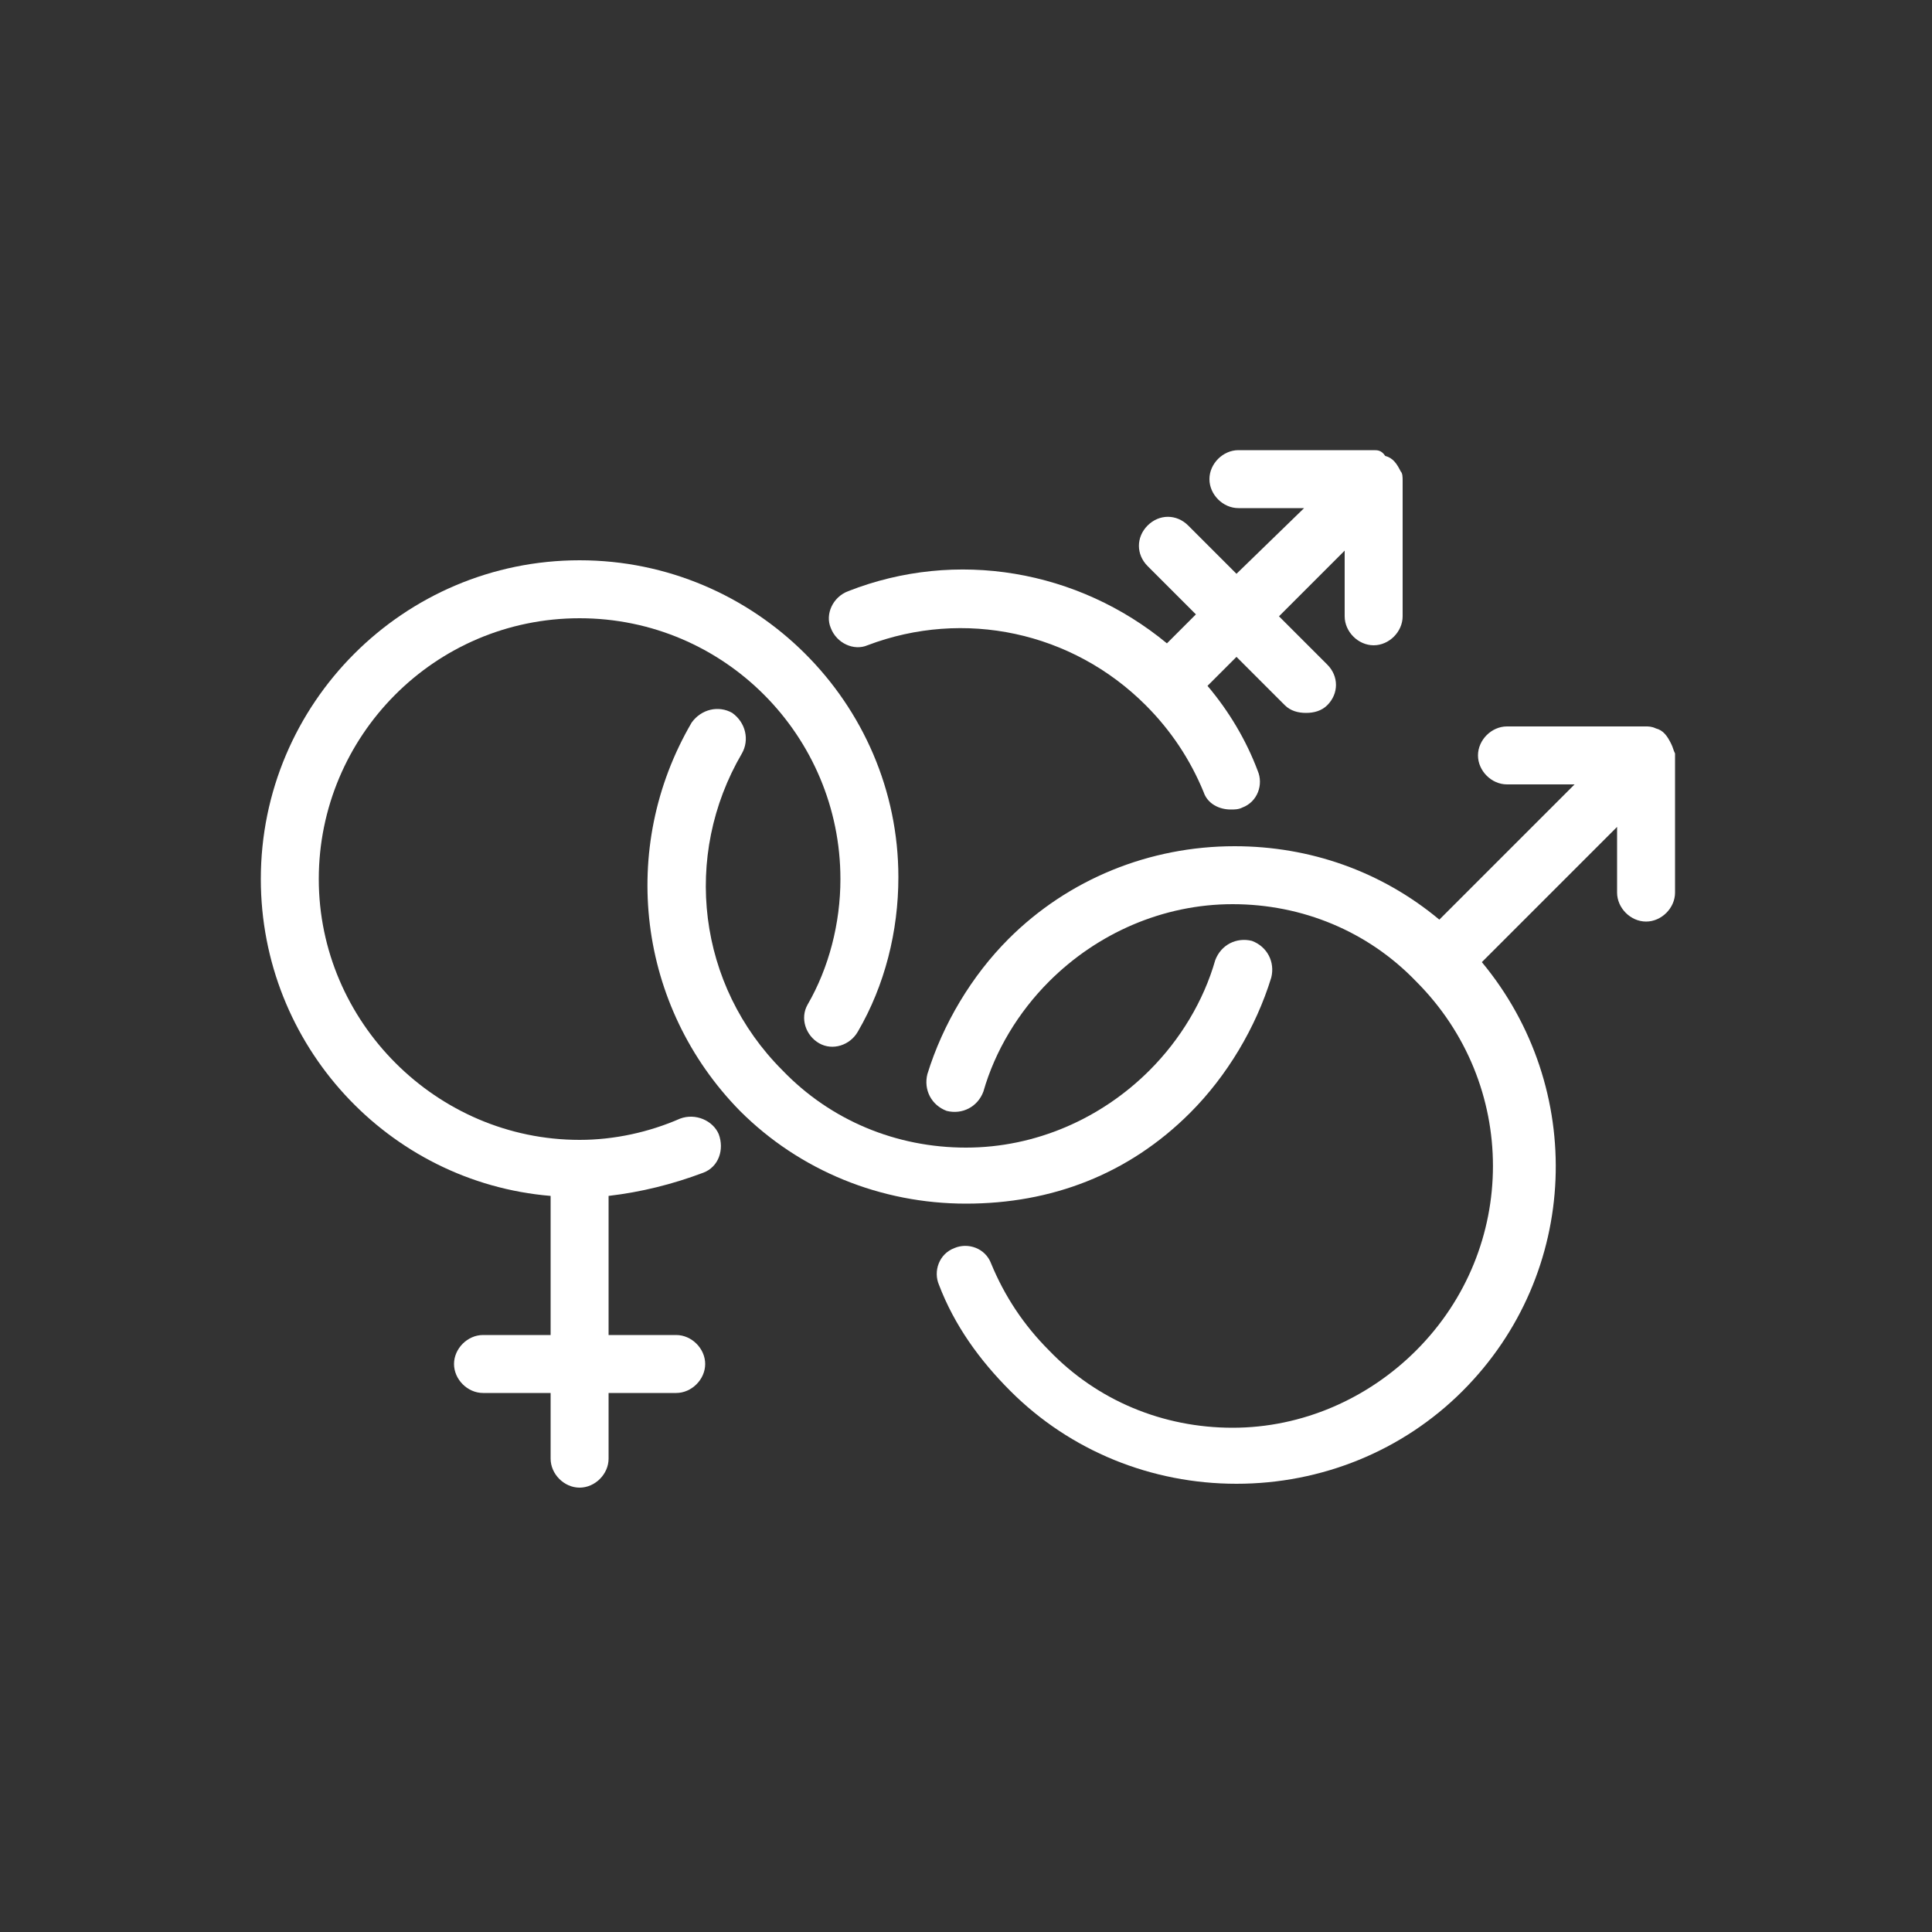 <?xml version="1.0" ?><!DOCTYPE svg  PUBLIC '-//W3C//DTD SVG 1.1//EN'
        'http://www.w3.org/Graphics/SVG/1.1/DTD/svg11.dtd'>
<svg id="Camada_1" style="enable-background:new 0 0 100 100;" version="1.1" viewBox="0 0 100 100" xml:space="preserve" xmlns="http://www.w3.org/2000/svg" xmlns:xlink="http://www.w3.org/1999/xlink"><rect x="0" y="0" width="100" height="100" fill="#333333" stroke="none"/><path fill="white" d="M71.1,23.3h-7c-0.8,0-1.5,0.7-1.5,1.5s0.7,1.5,1.5,1.5h3.4L64,29.7l-2.5-2.5c-0.6-0.6-1.5-0.6-2.1,0c-0.6,0.6-0.6,1.5,0,2.1  l2.5,2.5l-1.5,1.5c-4.6-3.8-10.9-4.9-16.5-2.7c-0.8,0.3-1.2,1.2-0.9,1.9c0.3,0.8,1.2,1.2,1.9,0.9c5-1.9,10.6-0.7,14.4,3.1  c1.3,1.3,2.3,2.8,3,4.5c0.2,0.6,0.8,0.9,1.4,0.9c0.2,0,0.4,0,0.6-0.1c0.8-0.3,1.1-1.2,0.8-1.9c-0.6-1.6-1.5-3.1-2.6-4.4l1.5-1.5  l2.5,2.5c0.3,0.3,0.7,0.4,1.1,0.4s0.8-0.1,1.1-0.4c0.6-0.6,0.6-1.5,0-2.1l-2.5-2.5l3.4-3.4v3.4c0,0.8,0.7,1.5,1.5,1.5  s1.5-0.7,1.5-1.5v-7c0-0.2,0-0.4-0.1-0.5c0,0,0,0,0,0c-0.2-0.4-0.4-0.7-0.8-0.8c0,0,0,0,0,0C71.5,23.3,71.3,23.3,71.1,23.3z"/><path fill="white" d="M61.6,57.6c1.9-1.9,3.4-4.4,4.2-7c0.2-0.8-0.2-1.6-1-1.9c-0.8-0.2-1.6,0.2-1.9,1c-0.6,2.1-1.8,4.1-3.4,5.7  c-2.5,2.5-5.9,4-9.5,4s-7-1.4-9.5-4c-4.4-4.4-5.2-11.1-2.1-16.4c0.4-0.7,0.2-1.6-0.5-2.1c-0.7-0.4-1.6-0.2-2.1,0.5  c-3.8,6.5-2.8,14.7,2.5,20.1c3.1,3.1,7.3,4.8,11.7,4.8S58.4,60.8,61.6,57.6z"/><path fill="white" d="M86.5,38.5c-0.2-0.4-0.4-0.7-0.8-0.8c0,0,0,0,0,0c-0.2-0.1-0.4-0.1-0.5-0.1H78c-0.8,0-1.5,0.7-1.5,1.5s0.7,1.5,1.5,1.5h3.5  l-7,7c-3-2.5-6.7-3.8-10.6-3.8c-4.4,0-8.6,1.7-11.7,4.8c-1.9,1.9-3.4,4.4-4.2,7c-0.2,0.8,0.2,1.6,1,1.9c0.8,0.2,1.6-0.2,1.9-1  c0.6-2.1,1.8-4.1,3.4-5.7c2.5-2.5,5.9-4,9.5-4s7,1.4,9.5,4c5.3,5.3,5.3,13.8,0,19.1c-2.5,2.5-5.9,4-9.5,4s-7-1.4-9.5-4  c-1.3-1.3-2.3-2.8-3-4.5c-0.3-0.8-1.2-1.1-1.9-0.8c-0.8,0.3-1.1,1.2-0.8,1.9c0.8,2.1,2.1,3.9,3.7,5.5c3.1,3.1,7.3,4.8,11.7,4.8  s8.6-1.7,11.7-4.8c6.1-6.1,6.4-15.7,1-22.2l7-7v3.4c0,0.8,0.7,1.5,1.5,1.5s1.5-0.7,1.5-1.5V39C86.6,38.8,86.6,38.7,86.5,38.5  C86.5,38.5,86.5,38.5,86.5,38.5z"/><path fill="white" d="M35.2,57.9C33.6,58.6,31.8,59,30,59c-7.4,0-13.5-6.1-13.5-13.5S22.5,32,30,32s13.5,6.1,13.5,13.5c0,2.3-0.6,4.6-1.7,6.5  c-0.4,0.7-0.1,1.6,0.6,2c0.7,0.4,1.6,0.1,2-0.6c1.4-2.4,2.1-5.2,2.1-8C46.5,36.4,39.1,29,30,29s-16.5,7.4-16.5,16.5  c0,8.6,6.6,15.7,15,16.4v7.2H25c-0.8,0-1.5,0.7-1.5,1.5s0.7,1.5,1.5,1.5h3.5v3.4c0,0.8,0.7,1.5,1.5,1.5s1.5-0.7,1.5-1.5v-3.4H35  c0.8,0,1.5-0.7,1.5-1.5s-0.7-1.5-1.5-1.5h-3.5v-7.2c1.7-0.2,3.3-0.6,4.9-1.2c0.8-0.3,1.1-1.2,0.8-2C36.9,58,36,57.6,35.2,57.9z"/></svg>